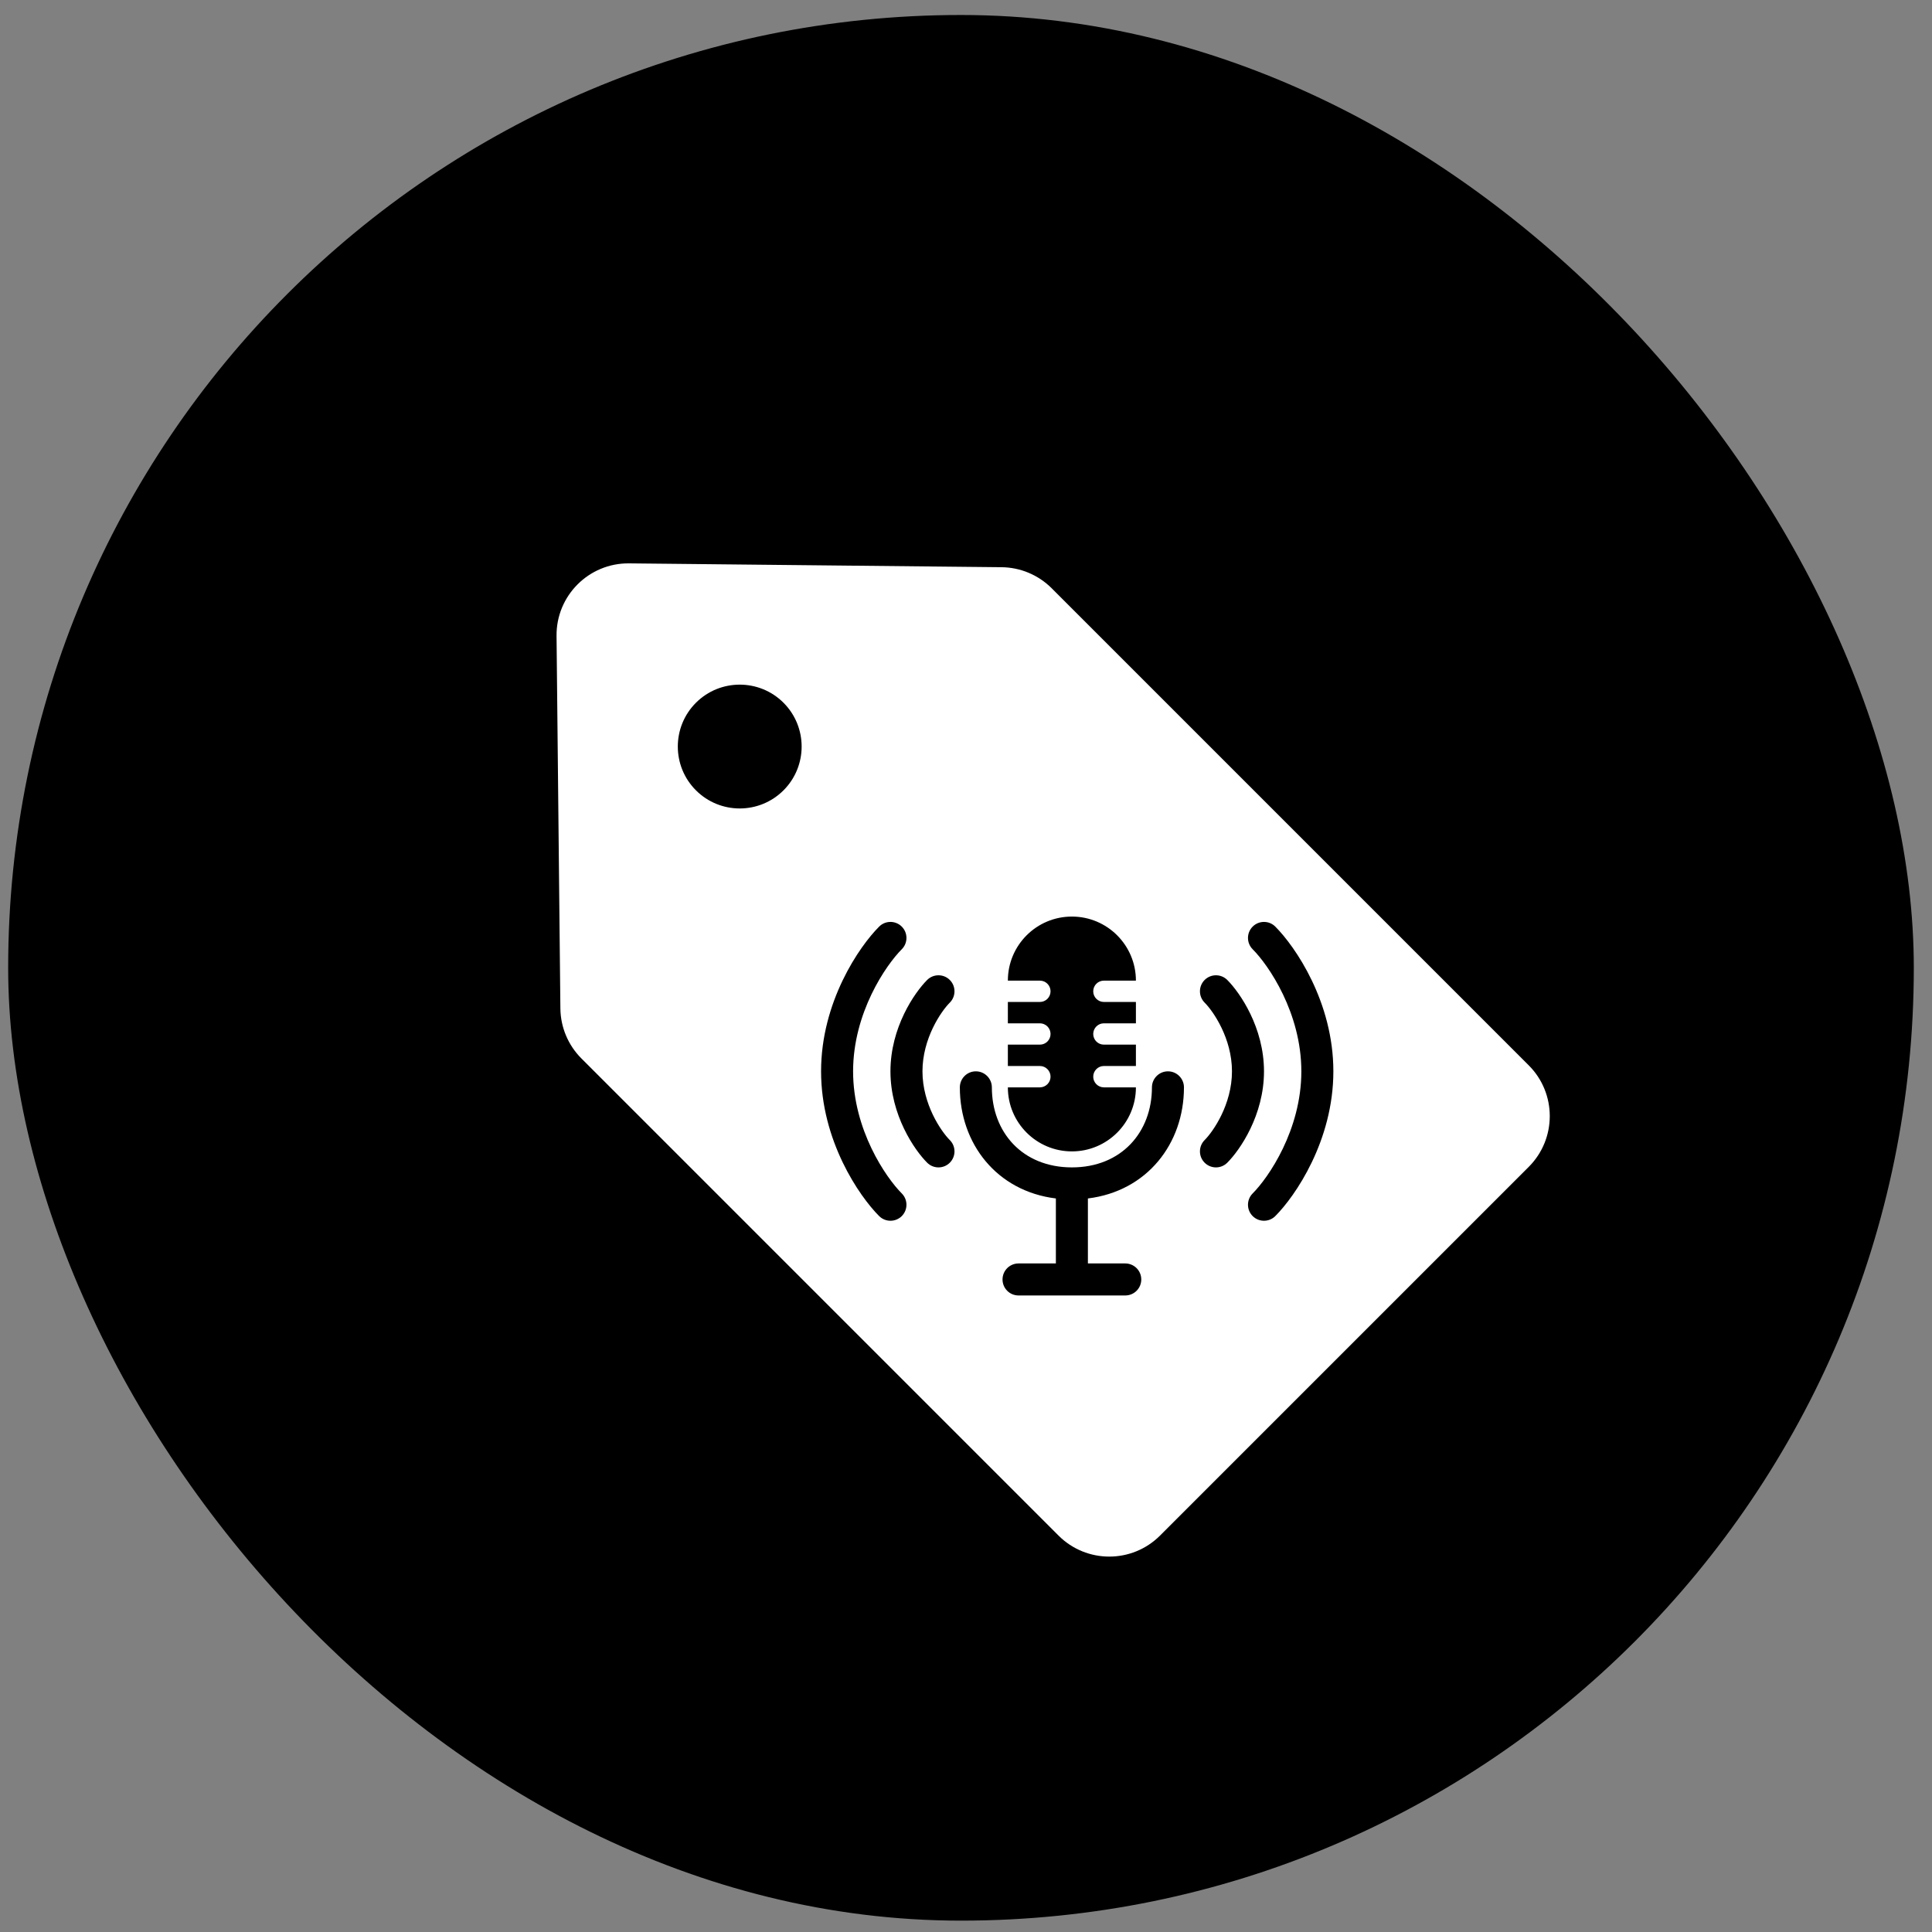 <svg width="75" height="75" viewBox="0 0 75 75" fill="none" xmlns="http://www.w3.org/2000/svg">
<rect x="0" y="0" width="75" height="75" fill="#808080" stroke="none"/>
<rect x="0.317" y="0.582" width="73.977" height="73.977" rx="36.989" fill="black"/>
<path fill-rule="evenodd" clip-rule="evenodd" d="M21.754 39.147C21.761 39.876 22.055 40.574 22.57 41.089L41.091 59.61C42.179 60.699 43.945 60.699 45.033 59.61L59.345 45.298C60.434 44.21 60.434 42.444 59.345 41.356L40.825 22.835C40.309 22.32 39.611 22.026 38.882 22.019L24.421 21.87C22.859 21.854 21.589 23.124 21.605 24.686L21.754 39.147ZM30.416 30.68C31.354 29.742 31.354 28.22 30.416 27.281C29.477 26.343 27.955 26.343 27.016 27.281C26.078 28.22 26.078 29.742 27.016 30.68C27.955 31.619 29.477 31.619 30.416 30.68Z" fill="white"/>
<path fill-rule="evenodd" clip-rule="evenodd" d="M41.611 35.581C40.238 35.581 39.125 36.694 39.125 38.068V38.068H40.368C40.596 38.068 40.782 38.253 40.782 38.482C40.782 38.711 40.596 38.896 40.368 38.896H39.125V39.725H40.368C40.596 39.725 40.782 39.91 40.782 40.139C40.782 40.368 40.596 40.553 40.368 40.553H39.125V41.382H40.368C40.596 41.382 40.782 41.568 40.782 41.796C40.782 42.025 40.596 42.211 40.368 42.211H39.125V42.211C39.125 43.584 40.238 44.697 41.611 44.697C42.983 44.697 44.096 43.584 44.096 42.211V42.211H44.096H42.853C42.625 42.211 42.439 42.025 42.439 41.796C42.439 41.568 42.625 41.382 42.853 41.382H44.096H44.096V40.553H42.853C42.625 40.553 42.439 40.368 42.439 40.139C42.439 39.91 42.625 39.725 42.853 39.725H44.096V38.896H42.853C42.625 38.896 42.439 38.711 42.439 38.482C42.439 38.253 42.625 38.068 42.853 38.068H44.096V38.068C44.096 36.694 42.983 35.581 41.611 35.581ZM38.504 42.211C38.504 41.868 38.225 41.589 37.882 41.589C37.539 41.589 37.261 41.868 37.261 42.211C37.261 44.397 38.693 46.242 40.989 46.524V49.047H39.539C39.196 49.047 38.918 49.325 38.918 49.669C38.918 50.012 39.196 50.29 39.539 50.29H41.611H43.682C44.026 50.29 44.304 50.012 44.304 49.669C44.304 49.325 44.026 49.047 43.682 49.047H42.232V46.524C44.529 46.242 45.961 44.397 45.961 42.211C45.961 41.868 45.683 41.589 45.34 41.589C44.997 41.589 44.718 41.868 44.718 42.211C44.718 43.953 43.531 45.318 41.611 45.318C39.691 45.318 38.504 43.953 38.504 42.211ZM46.764 38.042C47.007 37.8 47.4 37.8 47.643 38.042C48.136 38.536 49.068 39.887 49.068 41.589C49.068 43.292 48.136 44.643 47.643 45.136C47.4 45.379 47.007 45.379 46.764 45.136C46.521 44.894 46.521 44.5 46.764 44.257C47.099 43.922 47.825 42.87 47.825 41.589C47.825 40.309 47.099 39.257 46.764 38.922C46.521 38.679 46.521 38.285 46.764 38.042ZM49.507 35.971C49.265 35.728 48.871 35.728 48.628 35.971C48.386 36.214 48.386 36.607 48.628 36.85C49.24 37.461 50.518 39.315 50.518 41.589C50.518 43.864 49.24 45.717 48.628 46.329C48.386 46.572 48.386 46.965 48.628 47.208C48.871 47.45 49.265 47.45 49.507 47.208C50.277 46.438 51.761 44.286 51.761 41.589C51.761 38.892 50.277 36.74 49.507 35.971ZM36.871 38.042C36.629 37.8 36.235 37.8 35.992 38.042C35.499 38.536 34.567 39.887 34.567 41.589C34.567 43.292 35.499 44.643 35.992 45.136C36.235 45.379 36.629 45.379 36.871 45.136C37.114 44.894 37.114 44.5 36.871 44.257C36.536 43.922 35.81 42.87 35.81 41.589C35.81 40.309 36.536 39.257 36.871 38.922C37.114 38.679 37.114 38.285 36.871 38.042ZM34.128 35.971C34.371 35.728 34.764 35.728 35.007 35.971C35.249 36.214 35.249 36.607 35.007 36.85C34.395 37.461 33.117 39.315 33.117 41.589C33.117 43.864 34.395 45.717 35.007 46.329C35.249 46.572 35.249 46.965 35.007 47.208C34.764 47.45 34.371 47.45 34.128 47.208C33.358 46.438 31.874 44.286 31.874 41.589C31.874 38.892 33.358 36.74 34.128 35.971Z" fill="black"/>
</svg>
